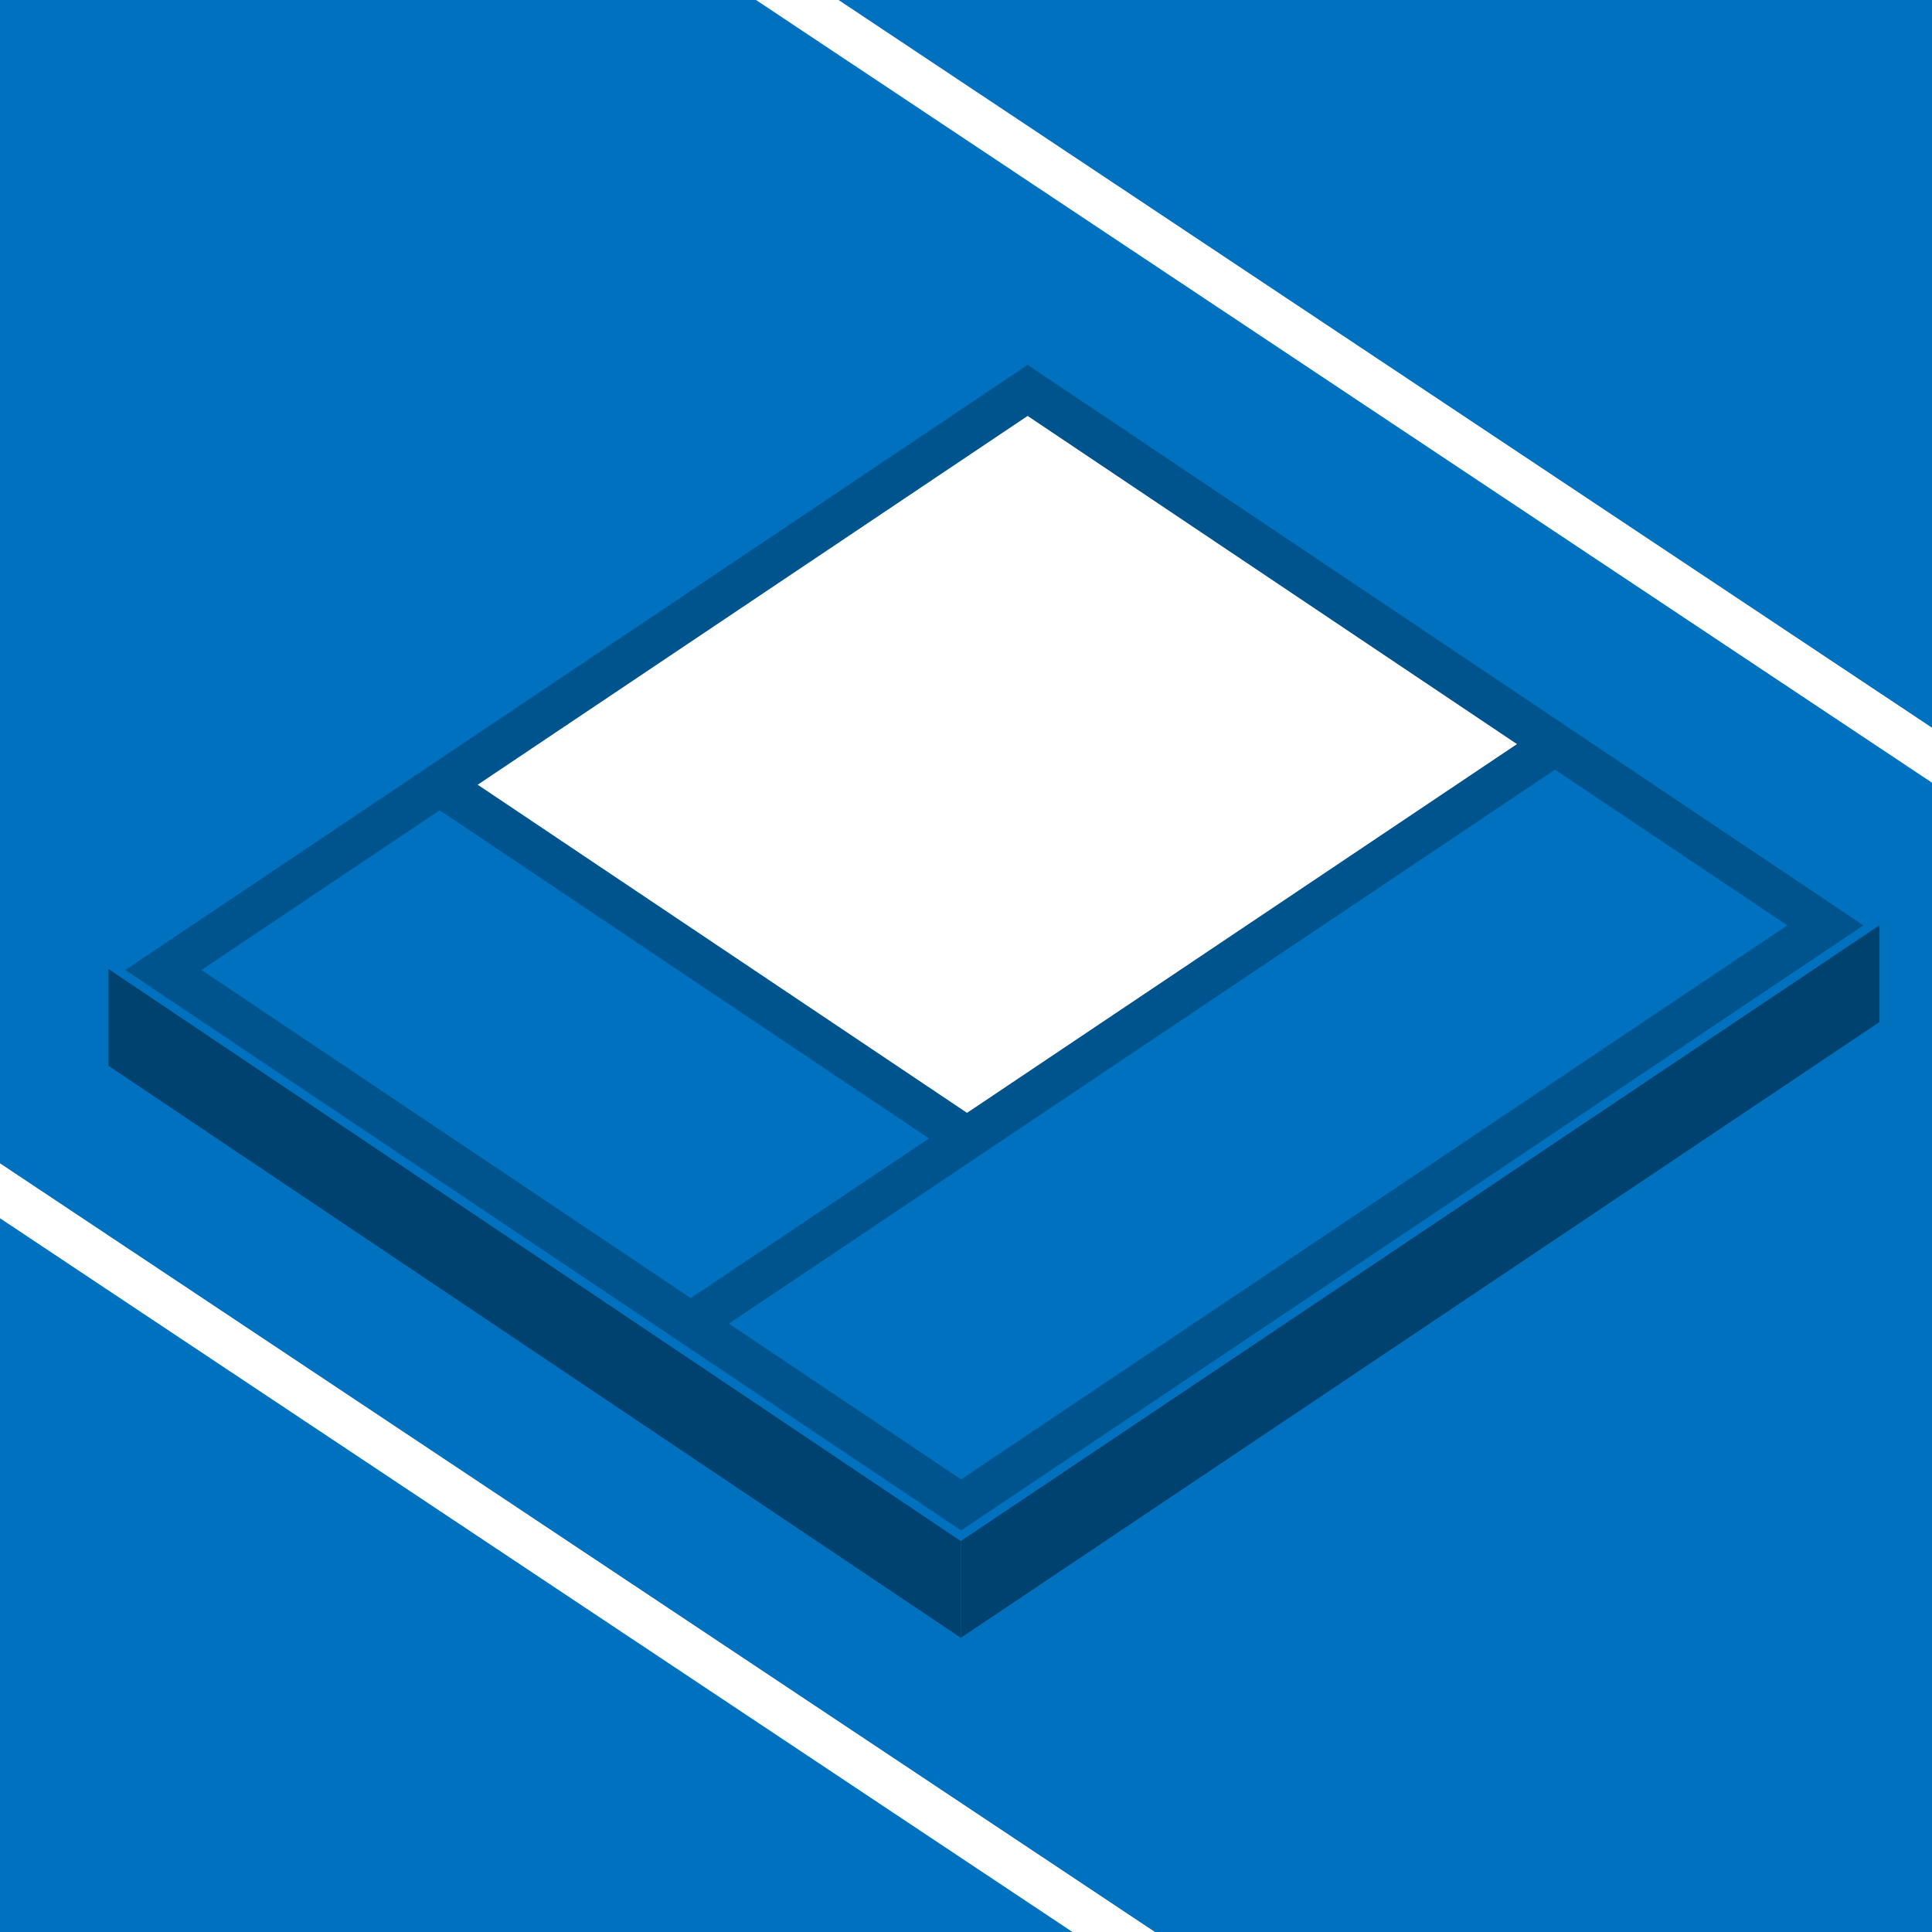 <svg xmlns="http://www.w3.org/2000/svg" width="60" height="60" viewBox="0 0 60 60">
  <g id="グループ_8673" data-name="グループ 8673" transform="translate(0 0)">
    <rect id="長方形_3205" data-name="長方形 3205" width="60" height="60" transform="translate(0 0)" fill="#0071bf"/>
    <path id="パス_7159" data-name="パス 7159" d="M2.373,24.193,28.85,41.963V38.958L2.373,21.187Z" transform="translate(0.997 8.907)" fill="#00426f"/>
    <path id="パス_7160" data-name="パス 7160" d="M49.536,23.235,21.014,42.354V39.348L49.536,20.23Z" transform="translate(8.834 8.504)" fill="#00426f"/>
    <path id="パス_7161" data-name="パス 7161" d="M9.793,20.775,28.153,8.588,44.011,19.681,26.512,31.79Z" transform="translate(4.117 3.61)" fill="#fff"/>
    <path id="パス_7162" data-name="パス 7162" d="M28.346,43.147,3.572,26.535l26.84-18L55.186,25.15Z" transform="translate(1.502 3.589)" fill="none" stroke="#00548e" stroke-miterlimit="10" stroke-width="1.317"/>
    <line id="線_392" data-name="線 392" x1="26.825" y2="17.988" transform="translate(21.378 23.169)" fill="none" stroke="#00548e" stroke-miterlimit="10" stroke-width="1.317"/>
    <line id="線_393" data-name="線 393" x1="16.205" y1="10.867" transform="translate(13.669 24.381)" fill="none" stroke="#00548e" stroke-miterlimit="10" stroke-width="1.317"/>
    <path id="パス_7163" data-name="パス 7163" d="M16.53,0,53.051,24.307V22.6L19.093,0Z" transform="translate(6.949)" fill="#fff"/>
    <path id="パス_7164" data-name="パス 7164" d="M0,27.141,33.307,49.307h2.562L0,25.435Z" transform="translate(0 10.693)" fill="#fff"/>
  </g>
</svg>

